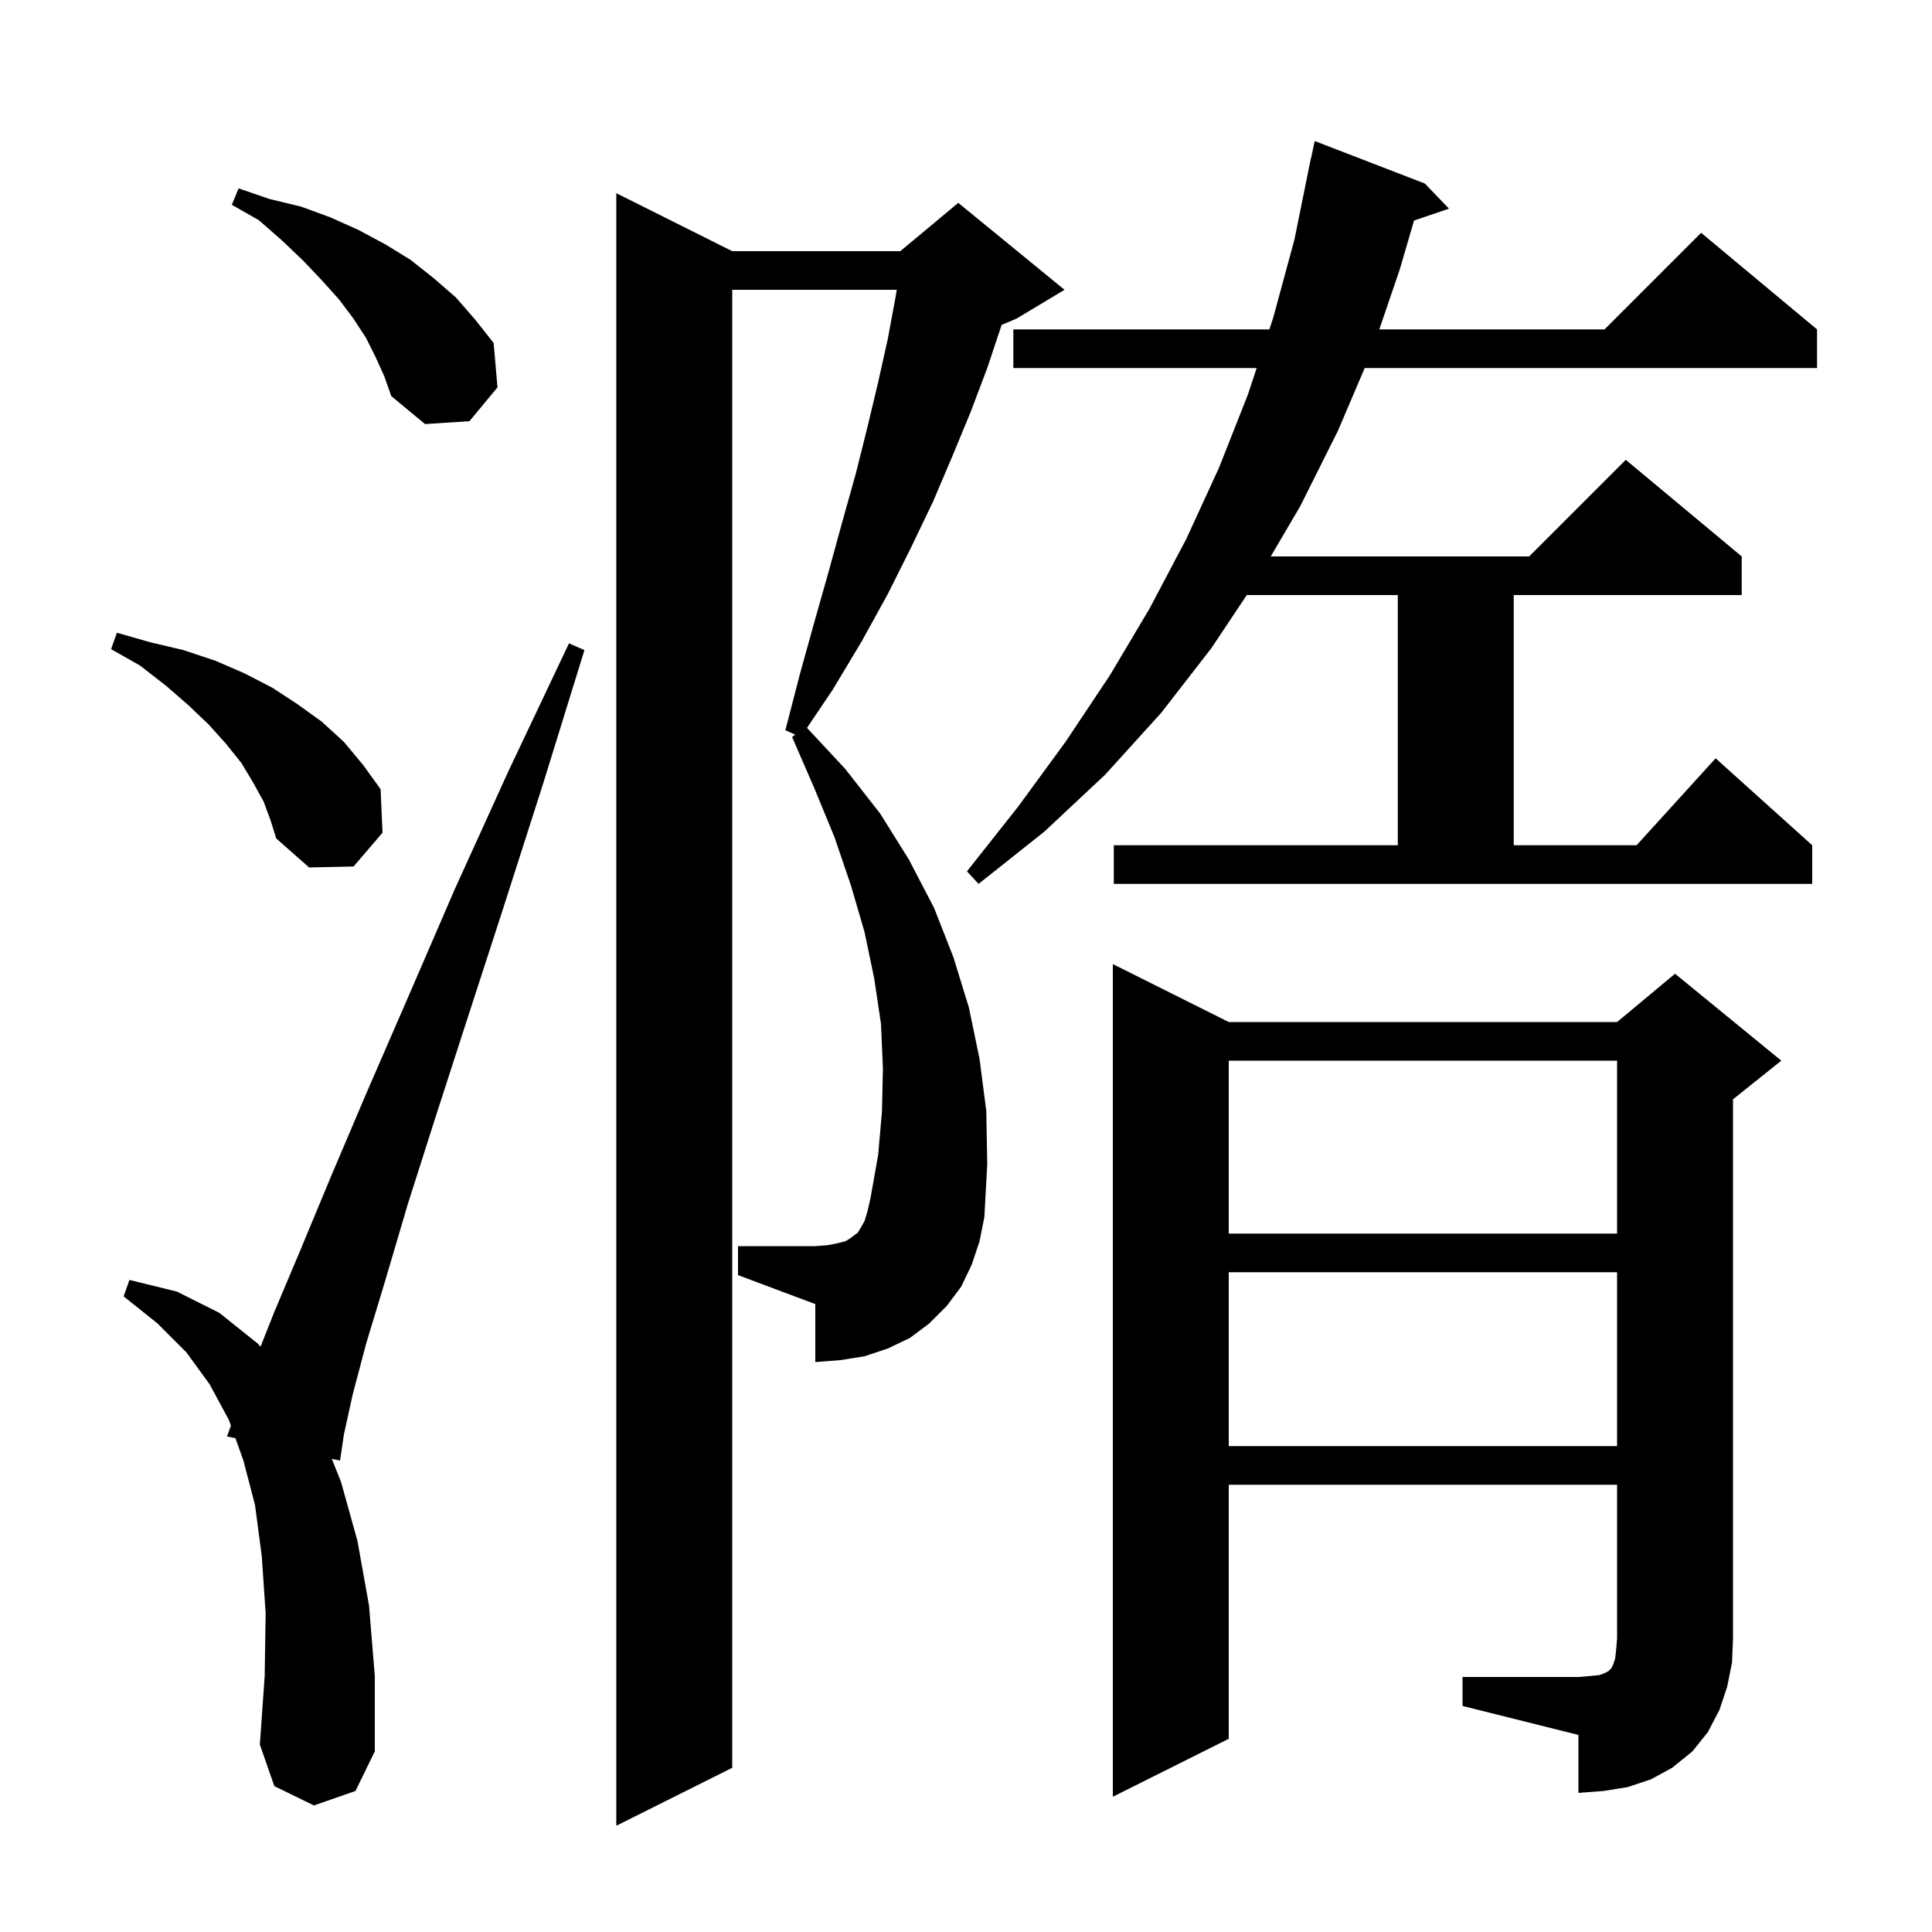<svg xmlns="http://www.w3.org/2000/svg" xmlns:xlink="http://www.w3.org/1999/xlink" version="1.1" baseProfile="full" viewBox="0 0 200 200" width="200" height="200"><g fill="currentColor"><path d="M 100.6 130.9 L 99.5 133.2 L 98.0 135.2 L 96.2 137.0 L 94.2 138.5 L 91.9 139.6 L 89.5 140.4 L 87.0 140.8 L 84.4 141.0 L 84.4 135.0 L 76.4 132.0 L 76.4 129.0 L 84.4 129.0 L 85.7 128.9 L 86.7 128.7 L 87.5 128.5 L 88.0 128.2 L 88.8 127.6 L 89.1 127.1 L 89.5 126.4 L 89.8 125.4 L 90.1 124.1 L 90.9 119.6 L 91.3 115.1 L 91.4 110.6 L 91.2 106.0 L 90.5 101.3 L 89.5 96.5 L 88.1 91.7 L 86.4 86.7 L 84.3 81.6 L 82.0 76.3 L 82.322 76.047 L 81.3 75.6 L 82.8 69.8 L 84.3 64.4 L 85.8 59.1 L 87.2 54.0 L 88.6 49.0 L 89.8 44.2 L 90.9 39.6 L 91.9 35.1 L 92.7 30.8 L 92.833 30.0 L 75.8 30.0 L 75.8 183.0 L 63.8 189.0 L 63.8 20.0 L 75.8 26.0 L 93.2 26.0 L 99.2 21.0 L 110.2 30.0 L 105.2 33.0 L 103.69 33.629 L 102.2 38.1 L 100.5 42.6 L 98.6 47.2 L 96.6 51.9 L 94.3 56.7 L 91.9 61.5 L 89.2 66.4 L 86.2 71.4 L 83.54 75.35 L 87.5 79.6 L 91.1 84.2 L 94.1 89.0 L 96.7 94.0 L 98.7 99.1 L 100.3 104.3 L 101.4 109.6 L 102.1 115.0 L 102.2 120.5 L 101.9 126.0 L 101.4 128.5 Z M 151.4 173.6 L 163.4 173.6 L 164.6 173.5 L 165.6 173.4 L 166.1 173.2 L 166.5 173.0 L 166.8 172.7 L 167.0 172.3 L 167.2 171.7 L 167.3 170.8 L 167.4 169.6 L 167.4 153.7 L 127.2 153.7 L 127.2 180.0 L 115.2 186.0 L 115.2 99.8 L 127.2 105.8 L 167.4 105.8 L 173.4 100.8 L 184.4 109.8 L 179.4 113.8 L 179.4 169.6 L 179.3 172.1 L 178.8 174.6 L 178.0 177.0 L 176.8 179.3 L 175.2 181.3 L 173.1 183.0 L 170.9 184.2 L 168.5 185.0 L 166.0 185.4 L 163.4 185.6 L 163.4 179.6 L 151.4 176.6 Z M 32.5 186.9 L 28.4 184.9 L 26.9 180.6 L 27.4 173.5 L 27.5 167.0 L 27.1 161.1 L 26.4 155.8 L 25.2 151.2 L 24.374 148.887 L 23.5 148.7 L 23.907 147.58 L 23.7 147.0 L 21.7 143.3 L 19.3 140.0 L 16.3 137.0 L 12.8 134.2 L 13.4 132.5 L 18.3 133.7 L 22.7 135.9 L 26.7 139.1 L 26.97 139.409 L 28.4 135.8 L 31.1 129.4 L 34.3 121.7 L 38.0 113.0 L 42.3 103.1 L 47.1 92.0 L 52.6 79.9 L 58.9 66.6 L 60.5 67.3 L 56.2 81.2 L 52.1 94.0 L 48.4 105.4 L 45.1 115.6 L 42.2 124.7 L 39.9 132.5 L 37.9 139.1 L 36.5 144.4 L 35.6 148.5 L 35.2 151.2 L 34.347 151.018 L 35.3 153.4 L 37.0 159.5 L 38.2 166.2 L 38.8 173.5 L 38.8 181.3 L 36.8 185.4 Z M 127.2 131.7 L 127.2 149.7 L 167.4 149.7 L 167.4 131.7 Z M 127.2 109.8 L 127.2 127.7 L 167.4 127.7 L 167.4 109.8 Z M 115.3 87.5 L 144.7 87.5 L 144.7 61.6 L 129.067 61.6 L 125.4 67.1 L 120.2 73.8 L 114.4 80.2 L 108.1 86.1 L 101.3 91.5 L 100.1 90.2 L 105.4 83.5 L 110.3 76.8 L 114.9 69.9 L 119.0 63.0 L 122.8 55.8 L 126.2 48.4 L 129.2 40.8 L 130.089 38.1 L 104.9 38.1 L 104.9 34.1 L 131.405 34.1 L 131.8 32.9 L 134.0 24.8 L 135.7 16.4 L 135.714 16.403 L 136.1 14.6 L 147.5 19.0 L 150.0 21.6 L 146.382 22.828 L 144.9 27.9 L 142.785 34.1 L 166.1 34.1 L 176.1 24.1 L 188.1 34.1 L 188.1 38.1 L 141.274 38.1 L 138.5 44.6 L 134.6 52.4 L 131.549 57.6 L 158.3 57.6 L 168.3 47.6 L 180.3 57.6 L 180.3 61.6 L 156.7 61.6 L 156.7 87.5 L 169.418 87.5 L 177.6 78.5 L 187.6 87.5 L 187.6 91.5 L 115.3 91.5 Z M 27.3 83.0 L 26.2 81.0 L 25.0 79.0 L 23.4 77.0 L 21.6 75.0 L 19.5 73.0 L 17.2 71.0 L 14.5 68.9 L 11.5 67.2 L 12.1 65.5 L 15.6 66.5 L 19.0 67.3 L 22.3 68.4 L 25.3 69.7 L 28.2 71.2 L 30.8 72.9 L 33.3 74.7 L 35.6 76.8 L 37.6 79.2 L 39.4 81.7 L 39.6 86.2 L 36.6 89.7 L 32.0 89.8 L 28.6 86.8 L 28.0 84.9 Z M 38.9 37.0 L 37.9 35.0 L 36.6 33.0 L 35.1 31.0 L 33.3 29.0 L 31.4 27.0 L 29.2 24.9 L 26.8 22.8 L 24.0 21.2 L 24.7 19.5 L 27.9 20.6 L 31.2 21.4 L 34.2 22.5 L 37.1 23.8 L 39.9 25.3 L 42.5 26.9 L 44.9 28.8 L 47.2 30.8 L 49.2 33.1 L 51.1 35.5 L 51.5 40.1 L 48.6 43.6 L 44.0 43.9 L 40.5 41.0 L 39.8 39.0 Z "/></g></svg>